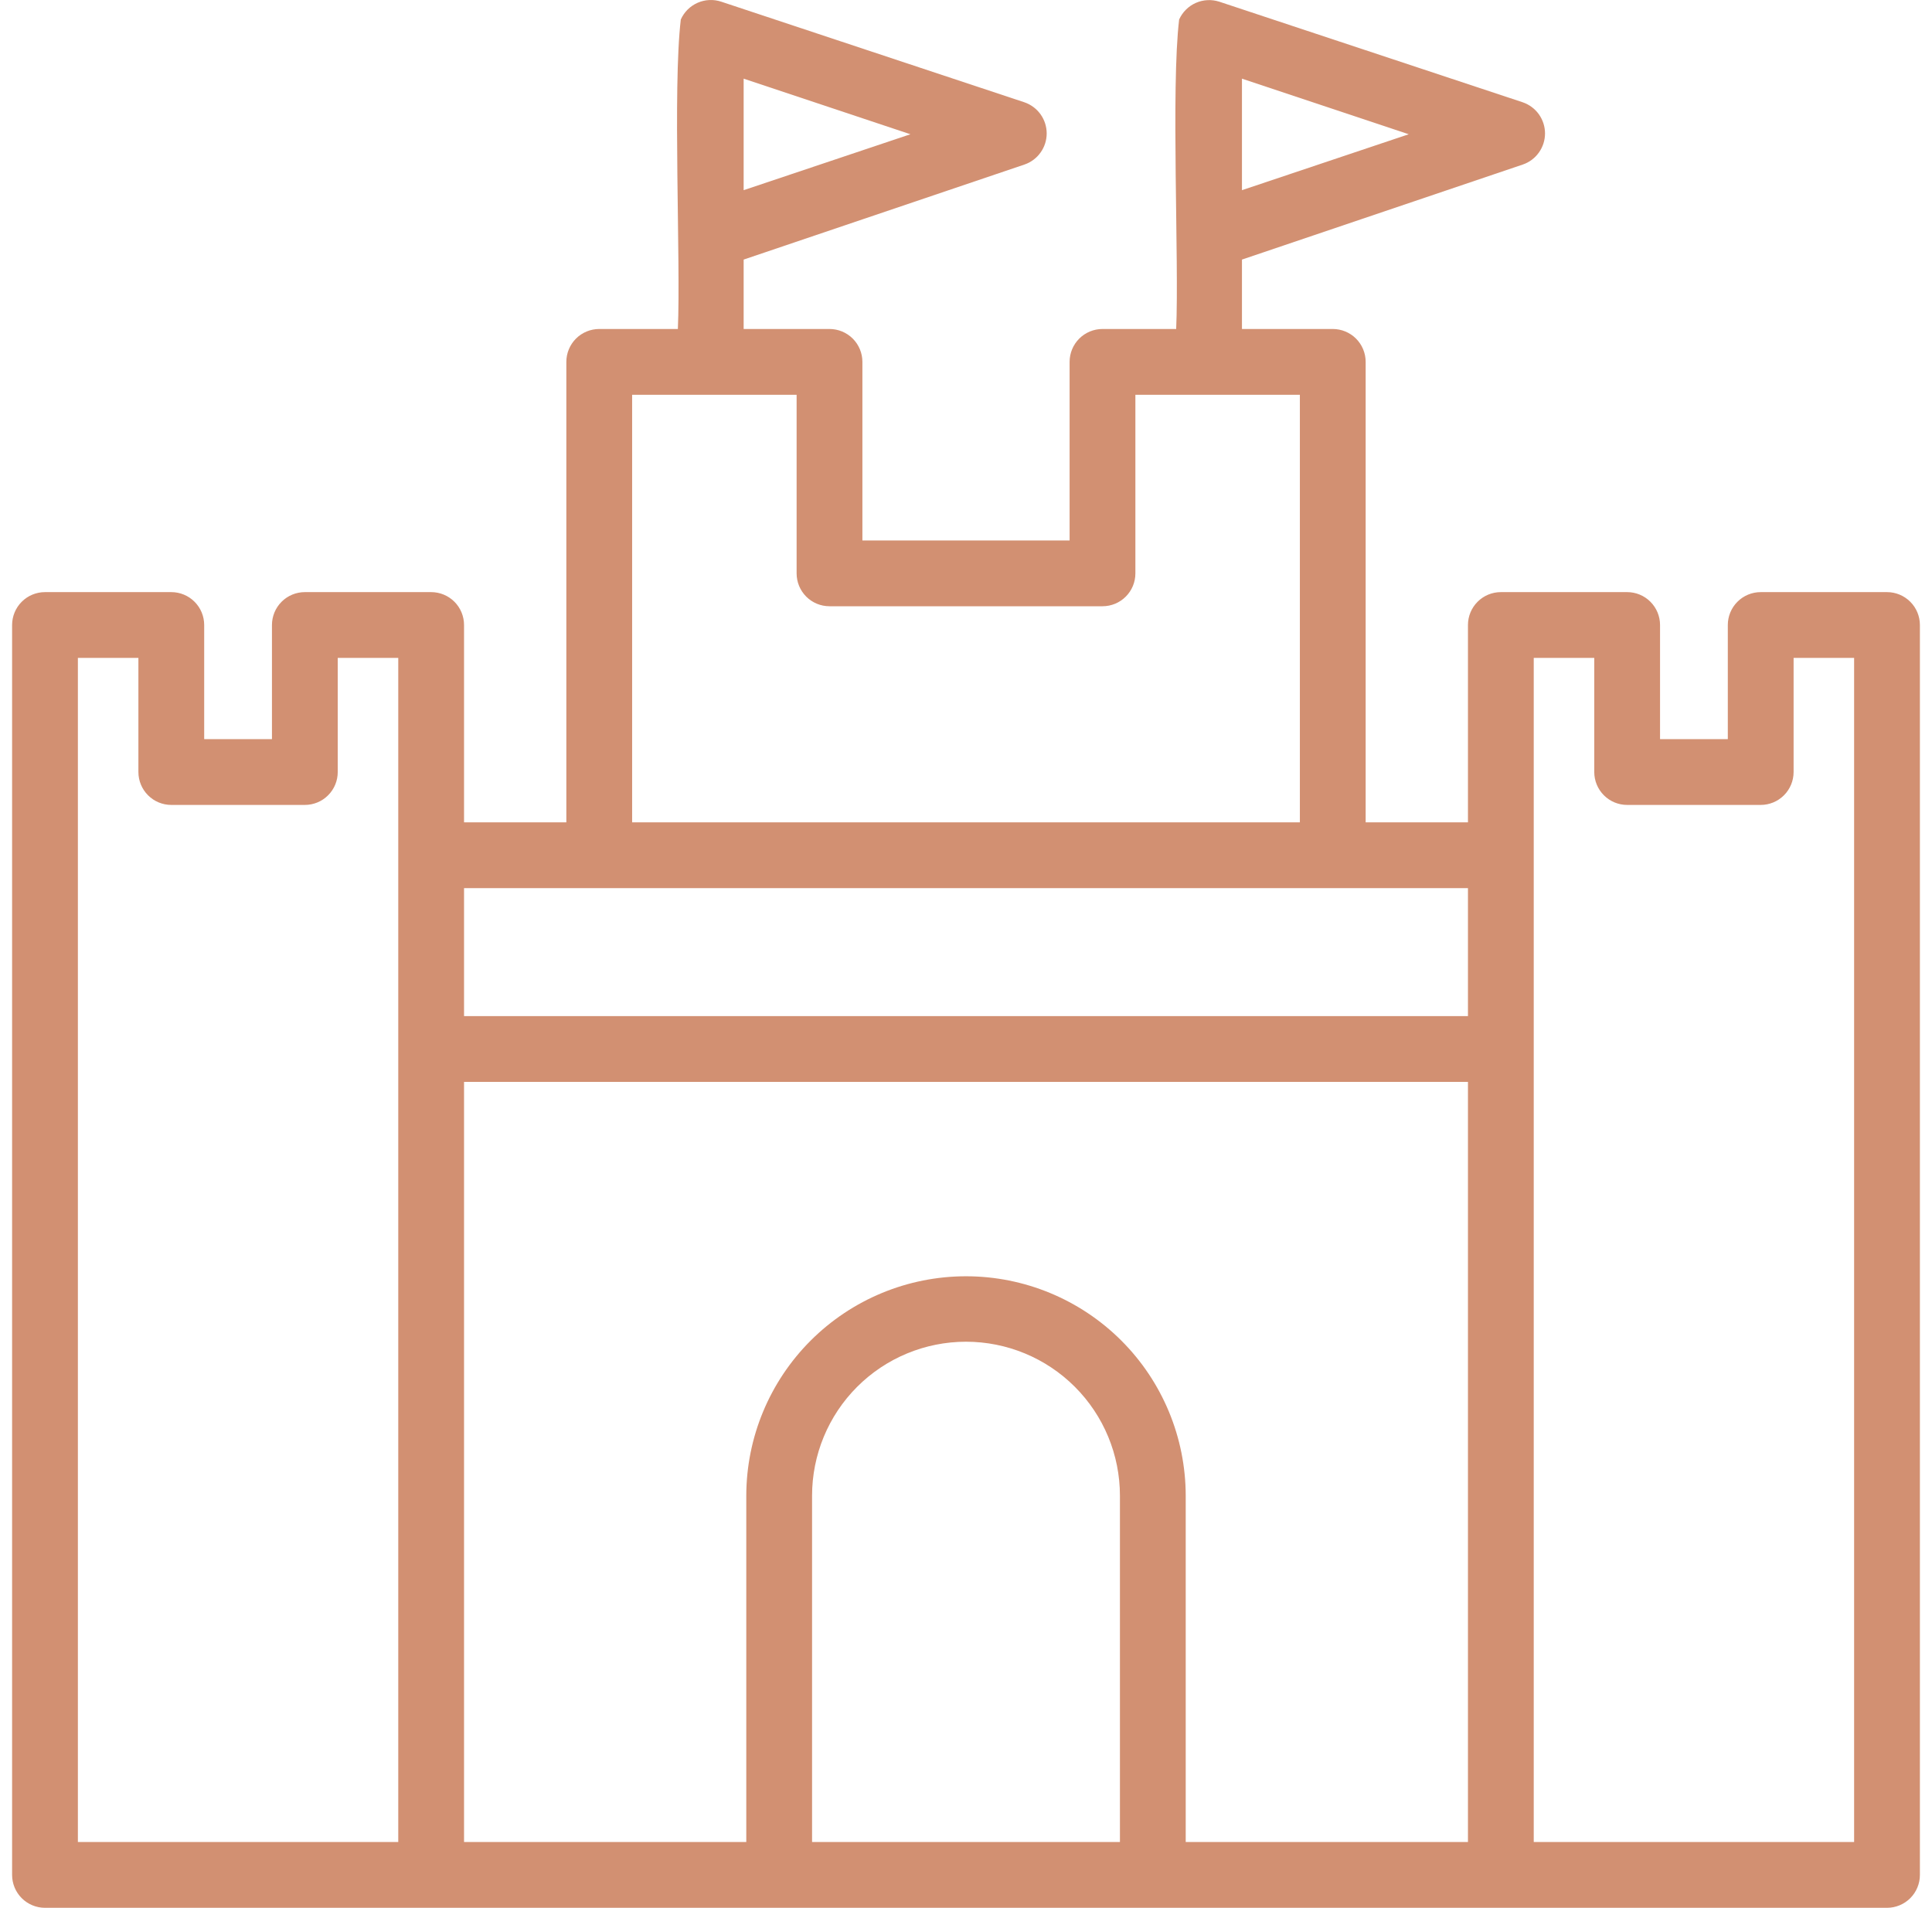 <svg width="80" height="79" viewBox="0 0 80 79" fill="none" xmlns="http://www.w3.org/2000/svg">
<path d="M78.137 24.519H72.907C72.545 24.519 72.199 24.662 71.944 24.918C71.688 25.173 71.545 25.52 71.545 25.881V30.607H68.739V25.881C68.739 25.52 68.595 25.173 68.34 24.918C68.085 24.662 67.738 24.519 67.377 24.519H62.147C61.785 24.519 61.439 24.662 61.184 24.918C60.928 25.173 60.785 25.52 60.785 25.881V34.053H56.549V14.985C56.549 14.623 56.405 14.277 56.15 14.021C55.894 13.766 55.548 13.623 55.187 13.623H51.427V10.749L63.059 6.812C63.327 6.72 63.559 6.546 63.723 6.315C63.887 6.085 63.976 5.808 63.976 5.525C63.976 5.242 63.887 4.966 63.723 4.735C63.559 4.505 63.327 4.331 63.059 4.238L50.488 0.07C50.169 -0.033 49.823 -0.015 49.516 0.12C49.21 0.256 48.964 0.5 48.826 0.806C48.485 3.652 48.826 10.817 48.703 13.623H45.652C45.291 13.623 44.945 13.766 44.689 14.021C44.434 14.277 44.29 14.623 44.29 14.985V22.38H35.71V14.985C35.71 14.623 35.566 14.277 35.311 14.021C35.055 13.766 34.709 13.623 34.348 13.623H30.793V10.749L42.424 6.812C42.692 6.72 42.924 6.546 43.088 6.315C43.253 6.085 43.341 5.808 43.341 5.525C43.341 5.242 43.253 4.966 43.088 4.735C42.924 4.505 42.692 4.331 42.424 4.238L29.866 0.07C29.546 -0.037 29.197 -0.021 28.887 0.115C28.577 0.251 28.329 0.497 28.191 0.806C27.851 3.652 28.191 10.817 28.069 13.623H24.813C24.452 13.623 24.106 13.766 23.85 14.021C23.595 14.277 23.451 14.623 23.451 14.985V34.053H19.215V25.881C19.215 25.52 19.072 25.173 18.817 24.918C18.561 24.662 18.215 24.519 17.853 24.519H12.623C12.262 24.519 11.915 24.662 11.66 24.918C11.405 25.173 11.261 25.52 11.261 25.881V30.607H8.455V25.881C8.455 25.52 8.312 25.173 8.056 24.918C7.801 24.662 7.455 24.519 7.093 24.519H1.863C1.502 24.519 1.155 24.662 0.9 24.918C0.645 25.173 0.501 25.52 0.501 25.881V77.638C0.501 77.999 0.645 78.346 0.9 78.601C1.155 78.856 1.502 79 1.863 79H78.137C78.498 79 78.844 78.856 79.1 78.601C79.355 78.346 79.499 77.999 79.499 77.638V25.881C79.499 25.52 79.355 25.173 79.1 24.918C78.844 24.662 78.498 24.519 78.137 24.519ZM51.427 7.875V3.257L58.333 5.559L51.427 7.875ZM30.793 7.875V3.257L37.698 5.559L30.793 7.875ZM40 52.849C37.589 52.849 35.277 53.806 33.571 55.509C31.865 57.212 30.905 59.523 30.902 61.934V76.276H19.215V44.799H60.785V76.276H49.098V61.934C49.095 59.523 48.135 57.212 46.429 55.509C44.723 53.806 42.411 52.849 40 52.849ZM26.175 16.347H32.986V23.742C32.986 24.104 33.129 24.45 33.385 24.706C33.64 24.961 33.986 25.104 34.348 25.104H45.652C46.014 25.104 46.36 24.961 46.615 24.706C46.871 24.45 47.014 24.104 47.014 23.742V16.347H53.825V34.053H26.175V16.347ZM60.785 36.777V42.075H19.215V36.777H60.785ZM3.225 27.243H5.731V31.969C5.731 32.33 5.875 32.677 6.13 32.932C6.386 33.188 6.732 33.331 7.093 33.331H12.623C12.984 33.331 13.331 33.188 13.586 32.932C13.842 32.677 13.985 32.33 13.985 31.969V27.243H16.491V76.276H3.225V27.243ZM33.626 76.276V61.934C33.626 60.243 34.297 58.622 35.493 57.426C36.688 56.231 38.309 55.559 40 55.559C41.691 55.559 43.312 56.231 44.507 57.426C45.703 58.622 46.374 60.243 46.374 61.934V76.276H33.626ZM76.775 76.276H63.509V27.243H66.015V31.969C66.015 32.33 66.158 32.677 66.414 32.932C66.669 33.188 67.016 33.331 67.377 33.331H72.907C73.268 33.331 73.614 33.188 73.87 32.932C74.125 32.677 74.269 32.33 74.269 31.969V27.243H76.775V76.276Z" fill="#D29072"/>
</svg>
